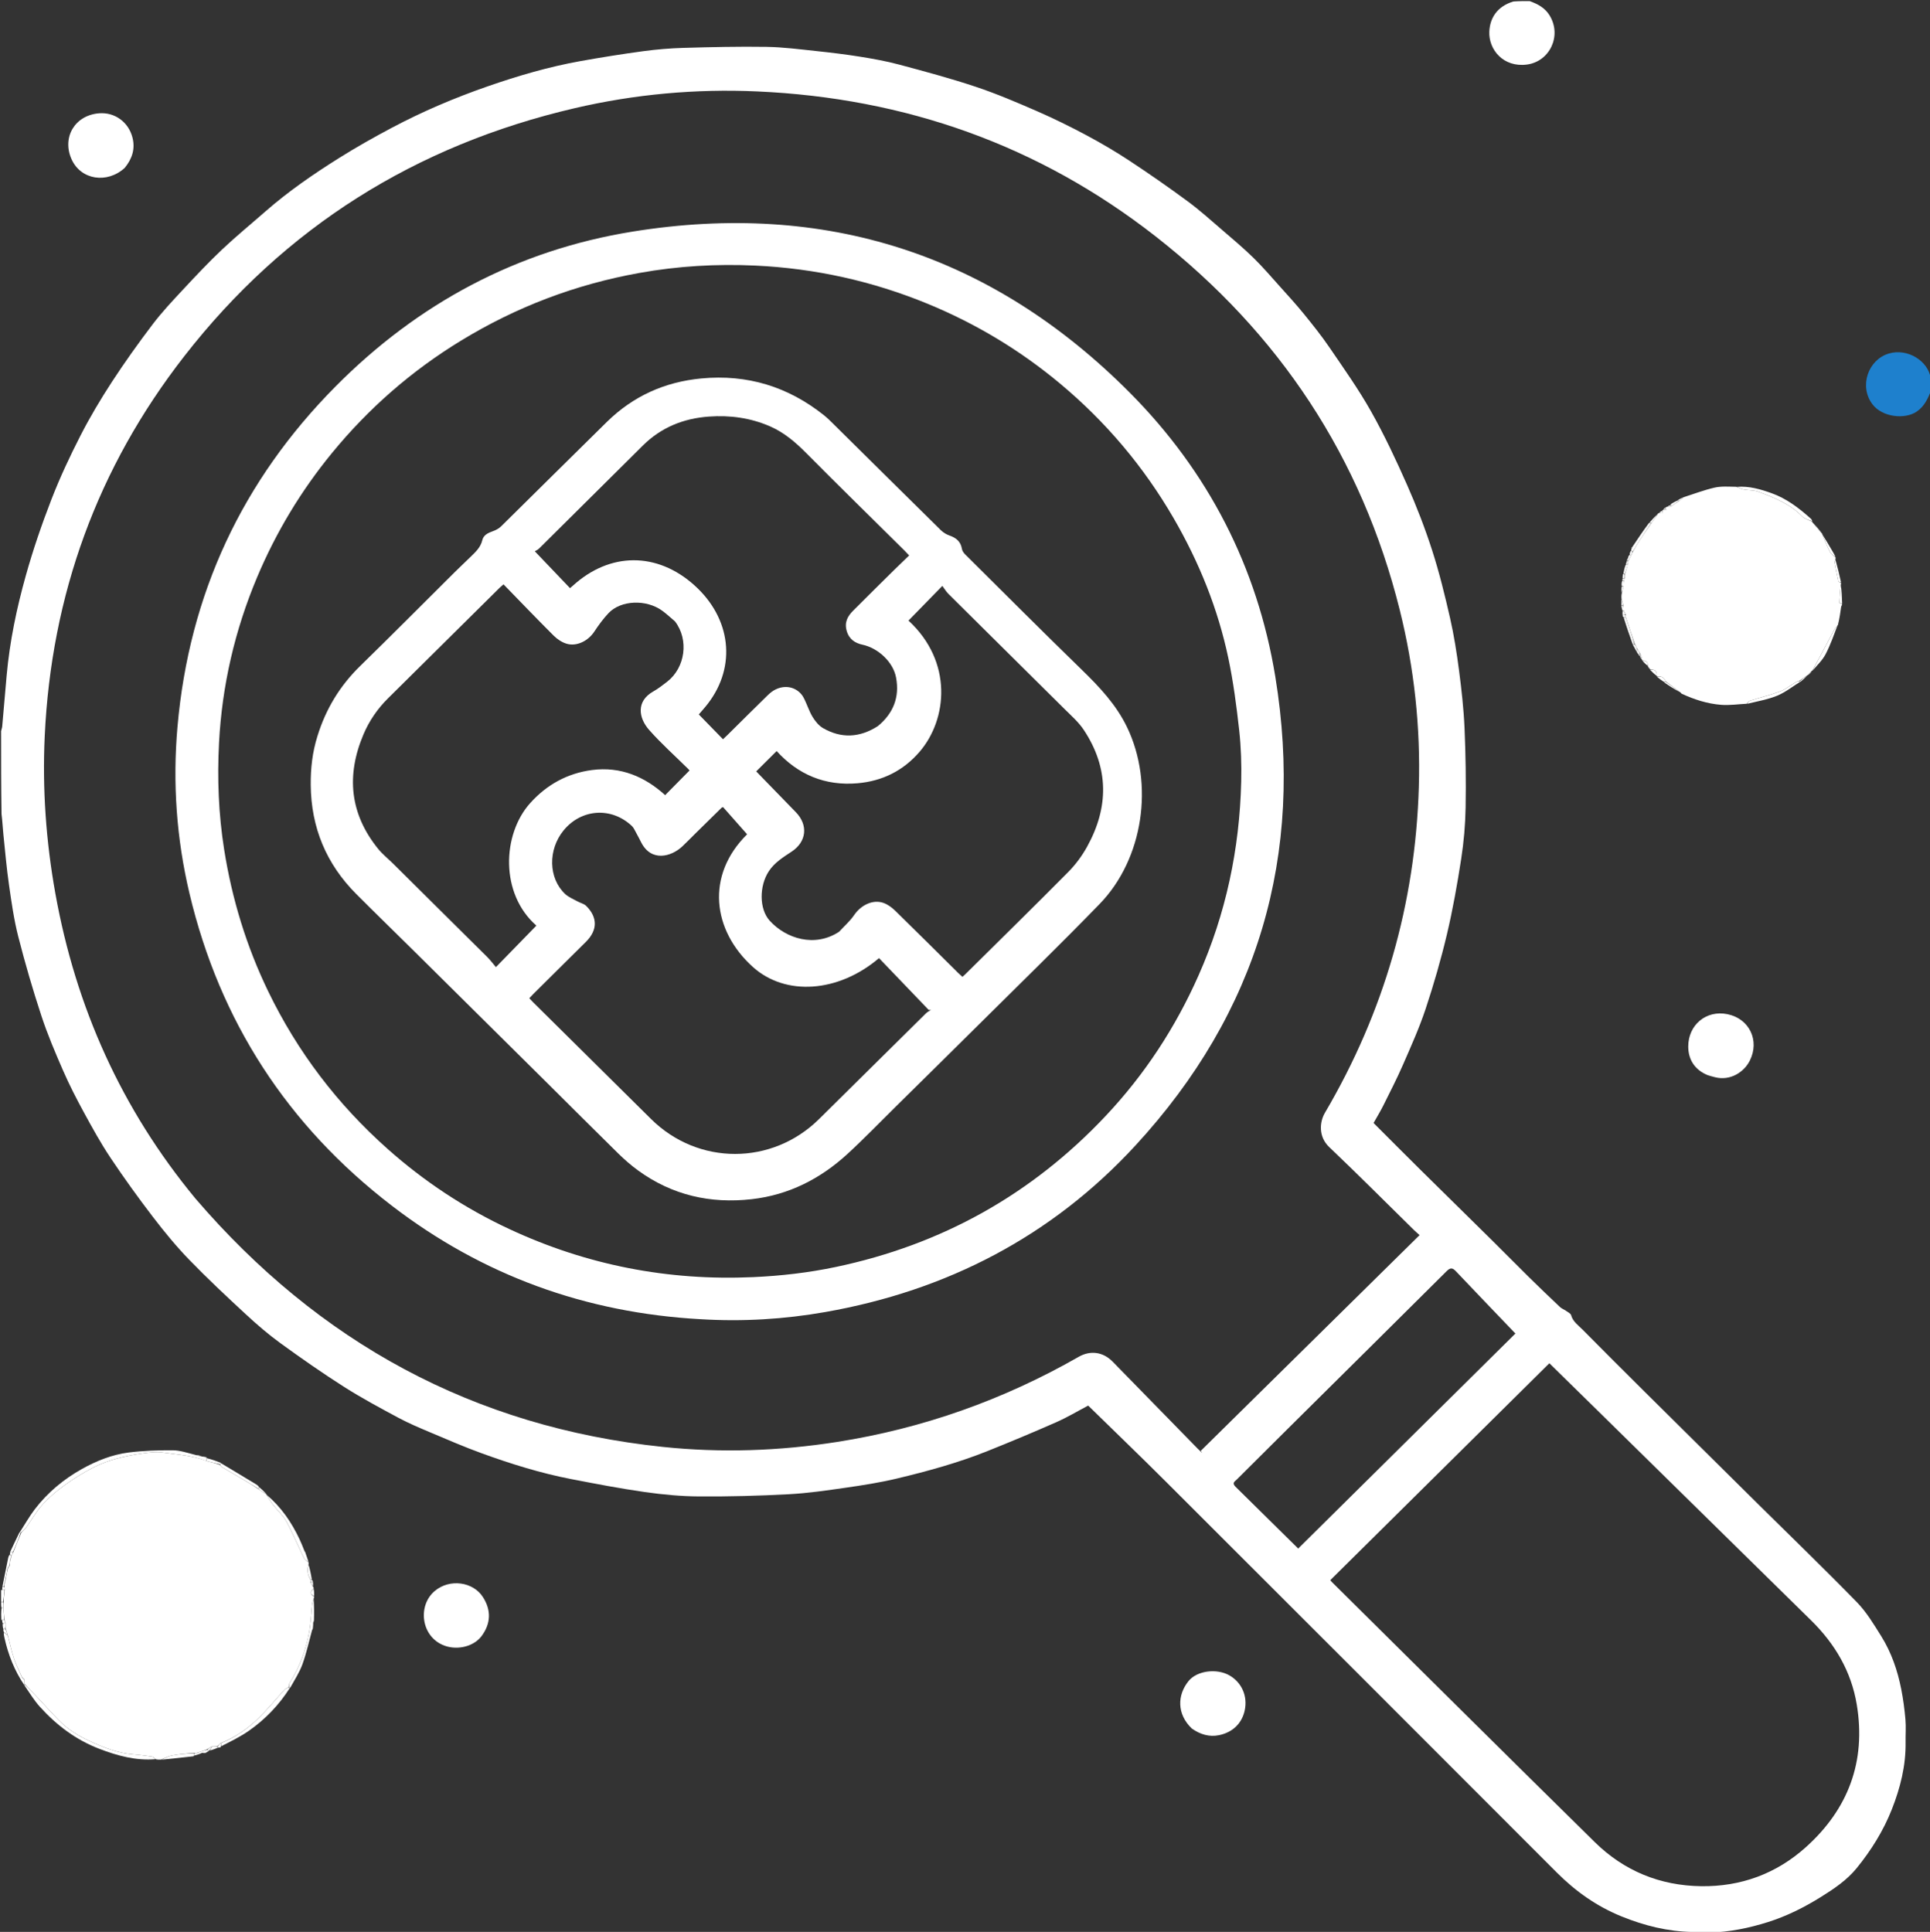 <svg version="1.1" id="Layer_1" xmlns="http://www.w3.org/2000/svg" xmlns:xlink="http://www.w3.org/1999/xlink" x="0px" y="0px"
	 width="100%" fill="white" viewBox="0 0 1738 1740" enable-background="new 0 0 1738 1740" xml:space="preserve">

<rect x="0" y="0" width="1738" height="1740" fill="#333333" stroke="none"/>

<path opacity="1" stroke="none" 
	d="
M1528.458,1741 
	C1526.66,1740.667 1525.325,1740.064 1523.979,1740.041 
	C1501.847,1739.665 1480.82,1734.385 1460.399,1726.123 
	C1438.129,1717.112 1419.028,1703.662 1402.072,1686.677 
	C1284.924,1569.334 1167.672,1452.095 1050.352,1334.925 
	C1027.191,1311.793 1003.588,1289.104 979.935,1265.962 
	C970.543,1270.903 961.181,1276.523 951.269,1280.897 
	C930.727,1289.961 910.001,1298.629 889.154,1306.968 
	C862.754,1317.529 835.354,1325.044 807.758,1331.644 
	C792.635,1335.261 777.187,1337.68 761.779,1339.904 
	C744.654,1342.376 727.456,1344.886 710.205,1345.808 
	C683.415,1347.241 656.549,1347.956 629.724,1347.785 
	C613.345,1347.681 596.869,1346.137 580.638,1343.826 
	C558.499,1340.675 536.503,1336.427 514.534,1332.193 
	C486.935,1326.874 460.148,1318.499 433.778,1308.924 
	C418.141,1303.246 402.848,1296.599 387.512,1290.122 
	C377.838,1286.036 368.106,1281.951 358.869,1276.992 
	C342.303,1268.098 325.68,1259.191 309.836,1249.103 
	C290.273,1236.646 271.227,1223.328 252.454,1209.698 
	C241.651,1201.855 231.454,1193.065 221.648,1183.986 
	C204.268,1167.893 186.931,1151.703 170.464,1134.693 
	C158.778,1122.623 148.028,1109.541 137.807,1096.187 
	C124.488,1078.786 111.642,1060.977 99.475,1042.755 
	C90.688,1029.595 83.027,1015.645 75.442,1001.731 
	C68.782,989.515 62.409,977.085 56.847,964.34 
	C49.752,948.084 42.773,931.688 37.241,914.859 
	C29.51,891.342 22.568,867.523 16.438,843.539 
	C12.543,828.299 10.341,812.583 8.101,796.978 
	C5.92,781.784 4.593,766.465 3.023,751.187 
	C2.416,745.283 2.171,739.341 1.381,733.208 
	C1,708.312 1,683.625 1,658.469 
	C1.333,656.822 1.862,655.662 1.969,654.464 
	C3.34,639.105 4.608,623.737 5.987,608.379 
	C8.733,577.812 14.994,547.838 23.246,518.4 
	C29.741,495.23 37.571,472.351 46.268,449.91 
	C53.878,430.273 62.864,411.088 72.465,392.33 
	C80.946,375.759 90.525,359.669 100.694,344.067 
	C112.259,326.326 124.597,309.043 137.406,292.174 
	C145.81,281.106 155.407,270.902 164.901,260.713 
	C176.331,248.446 187.839,236.203 200.015,224.692 
	C212.617,212.779 226.075,201.774 239.131,190.339 
	C259.737,172.29 282.244,156.813 305.374,142.297 
	C320.741,132.654 336.589,123.715 352.615,115.201 
	C380.394,100.443 409.264,88.171 439.014,77.821 
	C466.433,68.282 494.181,60.147 522.746,55.026 
	C541.502,51.664 560.336,48.651 579.218,46.103 
	C591.244,44.48 603.408,43.456 615.537,43.111 
	C640.451,42.403 665.393,41.799 690.306,42.197 
	C705.359,42.437 720.403,44.434 735.411,46.019 
	C748.564,47.407 761.714,48.995 774.767,51.098 
	C786.469,52.982 798.198,55.089 809.632,58.157 
	C832.744,64.358 855.905,70.556 878.589,78.126 
	C897.321,84.376 915.577,92.179 933.702,100.078 
	C948.802,106.659 963.631,113.957 978.164,121.715 
	C991.427,128.796 1004.455,136.434 1017.007,144.706 
	C1034.852,156.465 1052.414,168.693 1069.616,181.374 
	C1080.389,189.315 1090.371,198.349 1100.539,207.089 
	C1110.113,215.319 1119.801,223.463 1128.817,232.281 
	C1137.273,240.551 1144.983,249.592 1152.896,258.407 
	C1160.12,266.454 1167.427,274.447 1174.24,282.836 
	C1182.13,292.551 1189.984,302.356 1197.026,312.686 
	C1209.962,331.664 1223.339,350.465 1234.589,370.434 
	C1246.667,391.871 1257.162,414.28 1267.126,436.805 
	C1275.619,456.004 1283.23,475.696 1289.667,495.674 
	C1296.118,515.697 1301.152,536.227 1305.825,556.758 
	C1309.354,572.262 1311.822,588.056 1313.878,603.836 
	C1316.119,621.048 1318.075,638.361 1318.83,655.687 
	C1319.871,679.58 1320.222,703.537 1319.803,727.447 
	C1319.533,742.841 1318.182,758.33 1315.829,773.547 
	C1312.309,796.318 1308.292,819.079 1302.984,841.488 
	C1297.622,864.123 1291.142,886.561 1283.809,908.638 
	C1278.119,925.769 1270.656,942.34 1263.428,958.919 
	C1258.02,971.321 1251.828,983.388 1245.791,995.508 
	C1243.123,1000.864 1239.976,1005.981 1236.913,1011.445 
	C1250.678,1025.199 1264.404,1039.026 1278.254,1052.727 
	C1300.349,1074.584 1322.552,1096.332 1344.658,1118.178 
	C1355.444,1128.837 1366.05,1139.679 1376.857,1150.316 
	C1386.062,1159.377 1395.396,1168.307 1404.778,1177.184 
	C1406.266,1178.591 1408.37,1179.324 1410.073,1180.531 
	C1411.79,1181.749 1414.355,1182.892 1414.818,1184.55 
	C1416.461,1190.44 1421.234,1193.608 1425.09,1197.504 
	C1443.143,1215.743 1461.288,1233.892 1479.5,1251.972 
	C1513.974,1286.196 1548.504,1320.363 1583.032,1354.531 
	C1612.822,1384.011 1642.986,1413.125 1672.235,1443.132 
	C1680.852,1451.972 1687.413,1462.989 1694.029,1473.563 
	C1703.219,1488.253 1708.809,1504.544 1712.13,1521.508 
	C1713.882,1530.456 1715.094,1539.55 1715.885,1548.636 
	C1716.475,1555.42 1715.912,1562.298 1716.017,1569.132 
	C1716.343,1590.315 1711.247,1610.429 1703.531,1629.897 
	C1695.937,1649.055 1685.099,1666.395 1672.126,1682.399 
	C1663.189,1693.424 1651.524,1701.213 1639.723,1708.569 
	C1624.831,1717.853 1609.164,1725.729 1592.305,1731.074 
	C1575.065,1736.54 1557.556,1740.133 1539.207,1740.619 
	C1535.639,1741 1532.277,1741 1528.458,1741 
M175.99,1079.498 
	C287.094,1208.979 426.473,1285.309 596.866,1303.173 
	C649.345,1308.675 701.7,1306.887 753.783,1298.709 
	C831.038,1286.578 903.561,1260.833 971.444,1222.01 
	C981.961,1215.994 993.376,1217.609 1001.933,1226.357 
	C1027.454,1252.449 1052.949,1278.567 1078.464,1304.666 
	C1079.805,1306.037 1081.234,1307.321 1082.623,1308.645 
	C1082.19,1308.004 1081.758,1307.363 1081.326,1306.722 
	C1146.879,1242.079 1212.432,1177.436 1278.361,1112.422 
	C1276.393,1110.663 1274.845,1109.39 1273.422,1107.992 
	C1247.977,1082.999 1222.82,1057.705 1196.975,1033.135 
	C1187.244,1023.883 1188.143,1010.719 1193.154,1002.193 
	C1246.362,911.657 1274.563,813.86 1277.678,708.932 
	C1279.278,655.044 1273.57,601.808 1260.526,549.489 
	C1226.234,411.937 1152.043,300.075 1040.782,213.007 
	C935.479,130.601 815.037,88.255 681.73,82.326 
	C626.381,79.865 571.528,84.863 517.542,97.434 
	C374.282,130.792 256.366,204.646 165.932,320.824 
	C87.726,421.294 46.197,535.814 40.274,662.993 
	C38.059,710.55 41.427,757.865 49.859,804.79 
	C68.222,906.982 109.265,998.742 175.99,1079.498 
M1440.381,1272.12 
	C1425.419,1257.443 1410.457,1242.766 1395.232,1227.831 
	C1329.351,1293.069 1263.666,1358.114 1197.927,1423.213 
	C1198.592,1423.979 1198.99,1424.501 1199.452,1424.959 
	C1278.302,1503.048 1356.994,1581.299 1436.105,1659.123 
	C1462.493,1685.082 1494.891,1698.366 1531.983,1698.847 
	C1567.754,1699.311 1599.577,1687.606 1626.156,1663.753 
	C1664.416,1629.418 1680.53,1586.493 1672.072,1535.341 
	C1667.127,1505.439 1652.424,1480.519 1630.899,1459.387 
	C1567.523,1397.169 1504.218,1334.878 1440.381,1272.12 
M1112.427,1338.871 
	C1131.224,1357.41 1150.021,1375.948 1169.053,1394.718 
	C1235.07,1329.36 1300.518,1264.567 1364.656,1201.069 
	C1346.558,1182.164 1328.662,1163.578 1310.927,1144.841 
	C1307.726,1141.46 1305.744,1141.882 1302.575,1145.036 
	C1255.231,1192.163 1207.754,1239.157 1160.322,1286.196 
	C1144.707,1301.681 1129.113,1317.188 1113.566,1332.74 
	C1112.11,1334.197 1109.178,1335.516 1112.427,1338.871 
z"/>
<path fill="#1E80CD" opacity="1" stroke="none" 
	d="
M1739,351.542 
	C1736.072,359.175 1732.953,365.96 1726.07,370.68 
	C1715.528,377.911 1695.094,375.936 1686.167,364.1 
	C1673.874,347.801 1682.351,323.915 1700.921,318.415 
	C1717.909,313.384 1736.562,325.236 1738.649,340.838 
	C1739,344.361 1739,347.723 1739,351.542 
z"/>
<path opacity="1" stroke="none" 
	d="
M1377.534,1 
	C1384.969,3.708 1391.295,7.107 1395.421,13.857 
	C1406.763,32.412 1395.351,55.467 1375.044,58.134 
	C1353.732,60.934 1340.478,44.648 1341.154,28.509 
	C1341.643,16.824 1347.712,5.851 1362.854,1.344 
	C1367.689,1 1372.379,1 1377.534,1 
z"/>
<path opacity="1" stroke="none" 
	d="
M1.867,1459.05 
	C1.867,1459.05 1.431,1459.069 1.216,1459.035 
	C1,1455.638 1,1452.276 1.333,1448.457 
	C2.111,1448 2.556,1448 3.009,1448.415 
	C3.346,1452.22 3.673,1455.61 3.644,1459.003 
	C2.815,1459.021 2.341,1459.036 1.867,1459.05 
z"/>
<path opacity="1" stroke="none" 
	d="
M1,1432.457 
	C1,1432 1.431,1431.931 2.004,1431.955 
	C3.052,1431.986 3.526,1431.993 4,1432.441 
	C3.667,1436.255 3.333,1439.627 2.667,1443 
	C1.889,1443 1.444,1443 1,1443 
	C1,1439.638 1,1436.276 1,1432.457 
z"/>
<path opacity="1" stroke="none" 
	d="
M1,1443.417 
	C1.444,1443 1.889,1443 2.936,1443.229 
	C3.359,1444.973 3.18,1446.486 3,1448 
	C2.556,1448 2.111,1448 1.333,1448 
	C1,1446.611 1,1445.222 1,1443.417 
z"/>
<path opacity="1" stroke="none" 
	d="
M1658.053,546.153 
	C1657.299,551.643 1656.546,557.133 1655.097,562.87 
	C1653.55,564.437 1652.605,565.706 1651.865,567.085 
	C1647.077,576.016 1642.342,584.976 1637.572,593.917 
	C1635.757,597.32 1633.898,600.7 1632.059,604.09 
	C1632.059,604.09 1632.018,604.008 1631.67,604.02 
	C1630.233,605.387 1629.145,606.741 1628.057,608.095 
	C1628.057,608.095 1628.009,608.018 1627.675,608.025 
	C1625.228,609.687 1623.114,611.344 1620.627,613.005 
	C1619.223,613.456 1618.129,613.798 1617.171,614.368 
	C1612.513,617.145 1608.181,620.753 1603.192,622.628 
	C1594.298,625.972 1584.996,628.218 1575.921,631.101 
	C1574.774,631.465 1573.965,632.897 1573,633.833 
	C1565.268,634.22 1557.471,635.418 1549.818,634.809 
	C1537.474,633.828 1525.688,630.045 1514.423,624.818 
	C1514.137,624.685 1513.919,624.405 1513.329,623.671 
	C1508.659,620.1 1504.329,617.05 1499.962,613.643 
	C1498.388,609.692 1495.432,608.818 1491.879,609.089 
	C1491.879,609.089 1491.984,609.028 1491.974,608.674 
	C1492.17,603.99 1489.759,602.69 1485.892,603.076 
	C1485.892,603.076 1485.985,603.017 1485.972,602.694 
	C1485.274,601.599 1484.589,600.827 1483.903,600.055 
	C1483.903,600.055 1483.98,600.009 1483.973,599.663 
	C1483.857,596.221 1482.414,594.607 1479.166,594.999 
	C1478.83,594.55 1478.493,594.101 1478.074,593.106 
	C1477.995,592.373 1477.997,592.187 1478.298,591.962 
	C1478.064,590.949 1477.532,589.974 1476.963,588.642 
	C1475.951,586.855 1474.975,585.428 1473.972,583.674 
	C1473.296,582.232 1472.648,581.116 1471.994,579.617 
	C1469.326,571.49 1466.663,563.745 1464,555.667 
	C1464,554.889 1464,554.444 1463.971,553.668 
	C1463.295,552.224 1462.647,551.112 1462,549.6 
	C1462,548.133 1462,547.067 1461.997,545.646 
	C1461.385,543.195 1460.776,541.098 1460.167,539.001 
	C1460.12,537.609 1460.073,536.217 1460.459,534.32 
	C1461.26,531.877 1461.63,529.939 1462,527.583 
	C1462,525.778 1462,524.389 1462.246,522.833 
	C1462.661,522.111 1462.831,521.555 1463,520.6 
	C1463,519.133 1463,518.067 1463.324,516.826 
	C1464.432,513.768 1465.216,510.884 1466,507.625 
	C1466,506.5 1466,505.75 1466.344,504.946 
	C1467.459,503.261 1468.23,501.63 1469.125,499.705 
	C1469.5,498.607 1469.75,497.803 1470.368,496.926 
	C1471.942,494.561 1472.984,492.165 1474.385,490 
	C1478.514,483.617 1482.785,477.327 1487.303,470.853 
	C1489.384,468.085 1491.161,465.464 1492.939,462.843 
	C1492.955,462.504 1493.103,462.24 1493.924,462.109 
	C1495.487,462.237 1496.512,462.308 1497.538,462.379 
	C1497.322,461.57 1497.106,460.761 1496.89,459.952 
	C1497.062,459.673 1497.234,459.394 1497.924,459.053 
	C1498.628,458.995 1498.814,458.998 1499.158,459.223 
	C1499.724,459.431 1500.132,459.416 1500.54,459.4 
	C1500.35,458.888 1500.16,458.375 1499.982,457.661 
	C1499.994,457.46 1500.002,457.057 1500.002,457.057 
	C1500.471,456.739 1500.941,456.422 1501.891,456.213 
	C1503.185,456.269 1503.998,456.216 1504.765,456.181 
	C1504.718,456.2 1504.442,456.233 1504.831,456.159 
	C1507.479,454.39 1509.74,452.695 1512.37,450.995 
	C1513.812,449.953 1514.884,448.915 1515.956,447.878 
	C1525.261,444.918 1534.433,441.384 1543.917,439.204 
	C1550.068,437.79 1556.673,438.35 1563.62,438.453 
	C1566.282,439.587 1568.353,440.558 1570.528,440.944 
	C1574.743,441.693 1579.299,441.35 1583.214,442.805 
	C1597.638,448.164 1611.926,453.847 1623.077,465.245 
	C1625.33,467.548 1629.052,468.414 1632.096,469.943 
	C1632.096,469.943 1632.019,469.991 1632.026,470.333 
	C1635.054,474.097 1638.075,477.521 1641.096,480.944 
	C1641.096,480.944 1641.019,480.991 1641.021,481.35 
	C1643.336,486.924 1645.438,492.249 1648.07,497.298 
	C1649.058,499.195 1651.278,500.451 1652.936,501.999 
	C1652.961,502.415 1652.985,502.831 1652.878,503.923 
	C1652.525,505.21 1652.022,505.871 1652.122,506.422 
	C1653.162,512.15 1654.234,517.874 1655.498,523.555 
	C1655.637,524.179 1657.025,524.525 1657.834,525 
	C1657.897,525.434 1657.961,525.867 1657.691,526.713 
	C1656.992,532.396 1656.581,537.664 1656.375,542.941 
	C1656.362,543.262 1657.983,543.646 1658.844,544 
	C1658.886,544.169 1658.928,544.337 1658.723,544.895 
	C1658.234,545.525 1658.093,545.814 1658.053,546.153 
z"/>
<path opacity="1" stroke="none" 
	d="
M1537.827,968.366 
	C1525.905,963.535 1520.276,953.954 1520.294,942.517 
	C1520.326,923.15 1536.376,909.501 1555.613,913.439 
	C1575.417,917.494 1584.793,937.242 1575.723,955.299 
	C1570.382,965.932 1557.947,973.578 1544.63,970.282 
	C1542.459,969.745 1540.297,969.175 1537.827,968.366 
z"/>
<path opacity="1" stroke="none" 
	d="
M112.284,151.245 
	C96.413,165.69 72.68,162.124 64.347,143.246 
	C55.699,123.653 67.387,103.702 89.363,102.026 
	C103.311,100.961 115.614,109.886 119.235,123.677 
	C121.936,133.961 119.082,142.937 112.284,151.245 
z"/>
<path opacity="1" stroke="none" 
	d="
M1632.081,469.58 
	C1629.052,468.414 1625.33,467.548 1623.077,465.245 
	C1611.926,453.847 1597.638,448.164 1583.214,442.805 
	C1579.299,441.35 1574.743,441.693 1570.528,440.944 
	C1568.353,440.558 1566.282,439.587 1564.083,438.523 
	C1574.944,437.584 1585.292,440.614 1595.343,444.2 
	C1608.9,449.038 1620.202,457.723 1630.824,467.267 
	C1631.376,467.763 1631.658,468.56 1632.081,469.58 
z"/>
<path opacity="1" stroke="none" 
	d="
M1573.423,633.903 
	C1573.965,632.897 1574.774,631.465 1575.921,631.101 
	C1584.996,628.218 1594.298,625.972 1603.192,622.628 
	C1608.181,620.753 1612.513,617.145 1617.171,614.368 
	C1618.129,613.798 1619.223,613.456 1620.635,613.284 
	C1621.025,613.744 1621.034,613.929 1621.042,614.115 
	C1614.203,618.352 1607.76,623.552 1600.419,626.572 
	C1591.976,630.046 1582.739,631.591 1573.423,633.903 
z"/>
<path opacity="1" stroke="none" 
	d="
M1632.367,603.953 
	C1633.898,600.7 1635.757,597.32 1637.572,593.917 
	C1642.342,584.976 1647.077,576.016 1651.865,567.085 
	C1652.605,565.706 1653.55,564.437 1654.763,563.081 
	C1651.487,571.793 1648.386,580.823 1644.014,589.188 
	C1641.202,594.57 1636.52,598.974 1632.367,603.953 
z"/>
<path opacity="1" stroke="none" 
	d="
M1487,471 
	C1482.785,477.327 1478.514,483.617 1474.385,490 
	C1472.984,492.165 1471.942,494.561 1470.242,496.694 
	C1469.461,496.344 1469.172,496.152 1468.883,495.959 
	C1468.924,495.516 1468.965,495.073 1469.24,494.175 
	C1469.734,493.484 1469.851,493.191 1469.828,492.842 
	C1474.631,485.638 1479.435,478.433 1484.906,471.103 
	C1486.049,470.985 1486.525,470.993 1487,471 
z"/>
<path opacity="1" stroke="none" 
	d="
M1464,556 
	C1466.663,563.745 1469.326,571.49 1471.568,579.677 
	C1470.882,580.228 1470.617,580.337 1470.351,580.446 
	C1467.559,572.587 1464.767,564.728 1462.268,556.441 
	C1463.041,556.009 1463.521,556.004 1464,556 
z"/>
<path opacity="1" stroke="none" 
	d="
M1652.938,501.634 
	C1651.278,500.451 1649.058,499.195 1648.07,497.298 
	C1645.438,492.249 1643.336,486.924 1641.041,481.309 
	C1644.127,486.145 1647.199,491.377 1650.263,496.615 
	C1651.167,498.159 1652.049,499.717 1652.938,501.634 
z"/>
<path opacity="1" stroke="none" 
	d="
M1657.904,524.568 
	C1657.025,524.525 1655.637,524.179 1655.498,523.555 
	C1654.234,517.874 1653.162,512.15 1652.122,506.422 
	C1652.022,505.871 1652.525,505.21 1652.906,504.235 
	C1654.7,510.625 1656.337,517.381 1657.904,524.568 
z"/>
<path opacity="1" stroke="none" 
	d="
M1658.91,543.537 
	C1657.983,543.646 1656.362,543.262 1656.375,542.941 
	C1656.581,537.664 1656.992,532.396 1657.767,527.034 
	C1658.443,532.32 1658.709,537.697 1658.91,543.537 
z"/>
<path opacity="1" stroke="none" 
	d="
M1500,614 
	C1504.329,617.05 1508.659,620.1 1512.994,623.513 
	C1508.046,620.819 1503.093,617.761 1498.345,614.365 
	C1499.034,614.017 1499.517,614.009 1500,614 
z"/>
<path opacity="1" stroke="none" 
	d="
M1641.059,480.587 
	C1638.075,477.521 1635.054,474.097 1632.046,470.292 
	C1635.047,473.35 1638.034,476.79 1641.059,480.587 
z"/>
<path opacity="1" stroke="none" 
	d="
M1466,508 
	C1465.216,510.884 1464.432,513.768 1463.039,516.819 
	C1462.24,516.975 1462.051,516.966 1461.861,516.956 
	C1462.307,514.425 1462.754,511.893 1463.814,509.085 
	C1464.952,508.539 1465.476,508.269 1466,508 
z"/>
<path opacity="1" stroke="none" 
	d="
M1487.303,470.853 
	C1486.525,470.993 1486.049,470.985 1485.218,470.962 
	C1487.354,468.347 1489.846,465.748 1492.639,462.995 
	C1491.161,465.464 1489.384,468.085 1487.303,470.853 
z"/>
<path opacity="1" stroke="none" 
	d="
M1512,451 
	C1509.74,452.695 1507.479,454.39 1504.835,456.122 
	C1504.451,456.159 1504.511,456.201 1504.65,455.616 
	C1504.843,454.633 1504.897,454.236 1504.951,453.839 
	C1506.388,452.968 1507.825,452.098 1509.918,451.102 
	C1511.049,450.985 1511.524,450.992 1512,451 
z"/>
<path opacity="1" stroke="none" 
	d="
M1499.962,613.643 
	C1499.517,614.009 1499.034,614.017 1498.189,614.044 
	C1495.94,612.608 1494.052,611.155 1492.022,609.395 
	C1495.432,608.818 1498.388,609.692 1499.962,613.643 
z"/>
<path opacity="1" stroke="none" 
	d="
M1621.388,614.064 
	C1621.034,613.929 1621.025,613.744 1621.008,613.279 
	C1623.114,611.344 1625.228,609.687 1627.716,608.045 
	C1625.971,610.044 1623.853,612.028 1621.388,614.064 
z"/>
<path opacity="1" stroke="none" 
	d="
M1486.023,603.38 
	C1489.759,602.69 1492.17,603.99 1491.936,608.722 
	C1489.991,607.311 1488.073,605.497 1486.023,603.38 
z"/>
<path opacity="1" stroke="none" 
	d="
M1469,500 
	C1468.23,501.63 1467.459,503.261 1466.136,504.946 
	C1465.583,505 1465.166,505.001 1465.166,505.001 
	C1465.128,504.831 1465.089,504.66 1465.3,504.101 
	C1465.78,503.478 1465.917,503.199 1465.959,502.873 
	C1466.174,501.887 1466.389,500.902 1467.334,499.878 
	C1468.376,499.894 1468.688,499.947 1469,500 
z"/>
<path opacity="1" stroke="none" 
	d="
M1479.188,595.324 
	C1482.414,594.607 1483.857,596.221 1483.954,599.704 
	C1482.364,598.61 1480.786,597.129 1479.188,595.324 
z"/>
<path opacity="1" stroke="none" 
	d="
M1462,528 
	C1461.63,529.939 1461.26,531.877 1460.528,533.907 
	C1460.12,532.282 1460.073,530.565 1460.402,528.424 
	C1461.185,528 1461.593,528 1462,528 
z"/>
<path opacity="1" stroke="none" 
	d="
M1628.406,608.048 
	C1629.145,606.741 1630.233,605.387 1631.708,604.045 
	C1630.982,605.371 1629.868,606.686 1628.406,608.048 
z"/>
<path opacity="1" stroke="none" 
	d="
M1460.097,539.427 
	C1460.776,541.098 1461.385,543.195 1461.752,545.556 
	C1461.063,545.553 1460.615,545.288 1460.166,545.022 
	C1460.12,543.299 1460.073,541.576 1460.097,539.427 
z"/>
<path opacity="1" stroke="none" 
	d="
M1470.491,580.758 
	C1470.617,580.337 1470.882,580.228 1471.574,580.059 
	C1472.648,581.116 1473.296,582.232 1473.971,584.067 
	C1473.983,585.573 1473.968,586.359 1473.952,587.146 
	C1472.845,585.12 1471.738,583.094 1470.491,580.758 
z"/>
<path opacity="1" stroke="none" 
	d="
M1512.37,450.995 
	C1511.524,450.992 1511.049,450.985 1510.217,450.962 
	C1511.656,449.962 1513.452,448.978 1515.602,447.936 
	C1514.884,448.915 1513.812,449.953 1512.37,450.995 
z"/>
<path opacity="1" stroke="none" 
	d="
M1474.059,587.406 
	C1473.968,586.359 1473.983,585.573 1473.999,584.393 
	C1474.975,585.428 1475.951,586.855 1476.655,588.642 
	C1475.975,589 1475.566,589 1475.156,588.999 
	C1474.826,588.555 1474.496,588.111 1474.059,587.406 
z"/>
<path opacity="1" stroke="none" 
	d="
M1462,527.583 
	C1461.593,528 1461.185,528 1460.472,528 
	C1460.181,526.45 1460.195,524.9 1460.822,523.165 
	C1461.623,522.987 1461.811,522.993 1462,523 
	C1462,524.389 1462,525.778 1462,527.583 
z"/>
<path opacity="1" stroke="none" 
	d="
M1462,550 
	C1462.647,551.112 1463.295,552.224 1463.616,553.668 
	C1462.581,554 1461.873,554 1461.164,554 
	C1461.101,552.946 1461.037,551.891 1461.196,550.428 
	C1461.612,550.013 1461.806,550.007 1462,550 
z"/>
<path opacity="1" stroke="none" 
	d="
M1496.592,460.077 
	C1497.106,460.761 1497.322,461.57 1497.538,462.379 
	C1496.512,462.308 1495.487,462.237 1494.135,462.008 
	C1494.637,461.3 1495.465,460.751 1496.592,460.077 
z"/>
<path opacity="1" stroke="none" 
	d="
M1462,549.6 
	C1461.806,550.007 1461.612,550.013 1461.127,550.037 
	C1460.567,548.634 1460.297,547.213 1460.097,545.407 
	C1460.615,545.288 1461.063,545.553 1461.755,545.909 
	C1462,547.067 1462,548.133 1462,549.6 
z"/>
<path opacity="1" stroke="none" 
	d="
M1461.542,517.14 
	C1462.051,516.966 1462.24,516.975 1462.715,516.992 
	C1463,518.067 1463,519.133 1462.694,520.6 
	C1461.981,521 1461.574,521 1461.166,520.999 
	C1461.185,519.775 1461.203,518.55 1461.542,517.14 
z"/>
<path opacity="1" stroke="none" 
	d="
M1477,589 
	C1477.532,589.974 1478.064,590.949 1478.084,591.962 
	C1477.572,592 1477.143,592 1477.143,592 
	C1477.143,592 1477.015,591.563 1477.002,590.985 
	C1476.993,589.938 1476.997,589.469 1477,589 
z"/>
<path opacity="1" stroke="none" 
	d="
M1469.125,499.705 
	C1468.688,499.947 1468.376,499.894 1467.606,499.713 
	C1467.52,498.492 1467.891,497.4 1468.573,496.133 
	C1469.172,496.152 1469.461,496.344 1469.875,496.768 
	C1469.75,497.803 1469.5,498.607 1469.125,499.705 
z"/>
<path opacity="1" stroke="none" 
	d="
M1465.009,505.324 
	C1465.166,505.001 1465.583,505 1465.792,505 
	C1466,505.75 1466,506.5 1466,507.625 
	C1465.476,508.269 1464.952,508.539 1464.142,508.883 
	C1464.188,507.854 1464.52,506.75 1465.009,505.324 
z"/>
<path opacity="1" stroke="none" 
	d="
M1461.092,554.306 
	C1461.873,554 1462.581,554 1463.645,554 
	C1464,554.444 1464,554.889 1464,555.667 
	C1463.521,556.004 1463.041,556.009 1462.202,556.033 
	C1461.568,555.573 1461.293,555.093 1461.092,554.306 
z"/>
<path opacity="1" stroke="none" 
	d="
M1483.94,600.384 
	C1484.589,600.827 1485.274,601.599 1485.942,602.74 
	C1485.275,602.31 1484.625,601.511 1483.94,600.384 
z"/>
<path opacity="1" stroke="none" 
	d="
M1461.095,521.321 
	C1461.574,521 1461.981,521 1462.694,521 
	C1462.831,521.555 1462.661,522.111 1462.246,522.833 
	C1461.811,522.993 1461.623,522.987 1461.151,522.964 
	C1460.92,522.513 1460.972,522.078 1461.095,521.321 
z"/>
<path opacity="1" stroke="none" 
	d="
M1476.692,589 
	C1476.997,589.469 1476.993,589.938 1476.974,590.759 
	C1476.352,590.607 1475.746,590.102 1475.148,589.298 
	C1475.566,589 1475.975,589 1476.692,589 
z"/>
<path opacity="1" stroke="none" 
	d="
M1504.811,456.163 
	C1503.998,456.216 1503.185,456.269 1502.16,456.101 
	C1502.409,455.584 1502.871,455.287 1503.838,455.265 
	C1504.479,455.747 1504.614,455.957 1504.767,456.135 
	C1504.784,456.103 1504.811,456.163 1504.811,456.163 
z"/>
<path opacity="1" stroke="none" 
	d="
M1477.112,592.268 
	C1477.143,592 1477.572,592 1477.786,592 
	C1477.997,592.187 1477.995,592.373 1477.973,592.839 
	C1477.663,592.925 1477.372,592.731 1477.112,592.268 
z"/>
<path opacity="1" stroke="none" 
	d="
M1504.714,453.947 
	C1504.897,454.236 1504.843,454.633 1504.704,455.574 
	C1504.62,456.116 1504.75,456.166 1504.75,456.166 
	C1504.614,455.957 1504.479,455.747 1504.138,455.225 
	C1504.115,454.627 1504.296,454.341 1504.714,453.947 
z"/>
<path opacity="1" stroke="none" 
	d="
M1658.311,546.062 
	C1658.093,545.814 1658.234,545.525 1658.683,545.151 
	C1658.782,545.335 1658.676,545.653 1658.311,546.062 
z"/>
<path opacity="1" stroke="none" 
	d="
M1465.712,502.967 
	C1465.917,503.199 1465.78,503.478 1465.352,503.844 
	C1465.259,503.671 1465.362,503.365 1465.712,502.967 
z"/>
<path opacity="1" stroke="none" 
	d="
M1469.564,492.917 
	C1469.851,493.191 1469.734,493.484 1469.264,493.841 
	C1469.134,493.639 1469.217,493.316 1469.564,492.917 
z"/>
<path opacity="1" stroke="none" 
	d="
M1499.723,457.003 
	C1500.002,457.057 1499.994,457.46 1499.763,457.723 
	C1499.531,457.986 1499.085,458.081 1499.022,458.022 
	C1498.96,457.963 1498.834,457.846 1498.834,457.846 
	C1499.038,457.547 1499.241,457.248 1499.723,457.003 
z"/>
<path opacity="1" stroke="none" 
	d="
M1499,459 
	C1498.814,458.998 1498.628,458.995 1498.162,458.974 
	C1498.049,458.665 1498.216,458.376 1498.609,457.967 
	C1498.834,457.846 1498.96,457.963 1498.994,458.251 
	C1499.027,458.539 1499,459 1499,459 
z"/>
<path opacity="1" stroke="none" 
	d="
M3.009,1448.415 
	C3.18,1446.486 3.359,1444.973 3.27,1443.229 
	C3.333,1439.627 3.667,1436.255 4.25,1432.258 
	C4.334,1430.756 4.167,1429.878 4,1428.625 
	C4,1427.5 4,1426.75 4.325,1425.956 
	C4.766,1424.941 4.883,1423.971 5.045,1422.612 
	C5.727,1418.816 6.363,1415.408 7.321,1411.959 
	C8.094,1411.278 8.547,1410.639 9,1409.583 
	C9,1407.778 9,1406.389 9.293,1404.97 
	C9.724,1404.293 9.862,1403.646 10,1402.667 
	C10,1401.889 10,1401.444 10.345,1400.947 
	C11.126,1399.929 11.563,1398.965 12.145,1397.673 
	C14.526,1391.564 16.763,1385.782 19.35,1379.964 
	C21.015,1378.528 22.511,1377.258 23.613,1375.708 
	C28.46,1368.888 32.575,1361.43 38.138,1355.271 
	C44.011,1348.767 50.829,1342.922 57.957,1337.794 
	C66.354,1331.752 75.206,1326.15 84.44,1321.511 
	C97.785,1314.806 112.327,1311.395 127.061,1309.247 
	C133.583,1308.296 140.419,1307.312 146.83,1308.256 
	C159.98,1310.192 173.478,1310.772 186.415,1316 
	C190.554,1317 194.277,1318 198.053,1319.347 
	C198.667,1320.253 199.143,1320.96 199.804,1321.349 
	C206.001,1324.999 212.249,1328.561 218.443,1332.215 
	C223.324,1335.095 228.15,1338.068 233.037,1341.354 
	C235.413,1343.119 237.751,1344.53 240.09,1345.941 
	C240.09,1345.941 240.01,1345.99 240.021,1346.324 
	C242.033,1349.615 243.883,1352.689 246.07,1355.502 
	C250.01,1360.57 255.014,1365.013 258.024,1370.558 
	C263.844,1381.278 268.514,1392.619 273.867,1403.602 
	C274.568,1405.039 276.488,1405.882 277.843,1407.001 
	C277.898,1407.411 277.953,1407.821 277.877,1408.919 
	C276.231,1414.453 277.097,1418.898 280,1423.333 
	C280,1424.111 280,1424.556 279.743,1425.201 
	C280.268,1426.601 281.051,1427.801 281.833,1429 
	C282.188,1429.469 282.542,1429.937 282.498,1430.718 
	C278.94,1433.628 279.162,1435.736 282.834,1438 
	C282.879,1438.446 282.924,1438.893 282.52,1439.776 
	C281.714,1441.904 281.208,1443.577 281.025,1445.285 
	C280.151,1453.474 279.884,1461.765 278.438,1469.848 
	C275.513,1486.203 269.792,1501.6 260.905,1515.751 
	C260.182,1516.903 260.282,1518.572 259.631,1520.005 
	C258.193,1520.642 256.894,1521.063 256.093,1521.94 
	C248.455,1530.308 241.283,1539.141 233.225,1547.078 
	C223.336,1556.819 211.999,1564.735 198.66,1570.034 
	C197.546,1571.045 196.773,1572.023 195.583,1573 
	C193.778,1573 192.389,1573 190.642,1573.037 
	C188.855,1574.049 187.428,1575.025 185.585,1576 
	C182.446,1577 179.723,1578 176.667,1579 
	C175.889,1579 175.444,1579 174.78,1578.743 
	C167.894,1579.348 161.178,1579.946 154.582,1581.181 
	C151.277,1581.8 148.188,1583.579 145.002,1584.833 
	C143.61,1584.88 142.217,1584.926 140.35,1584.527 
	C138.858,1583.392 137.907,1582.247 136.814,1582.09 
	C131.032,1581.258 125.226,1580.52 119.405,1580.037 
	C105.52,1578.887 92.815,1573.69 80.437,1567.999 
	C70.316,1563.346 60.723,1557.387 52.838,1549.269 
	C45.731,1541.952 38.936,1534.335 31.926,1526.923 
	C28.713,1523.525 25.316,1520.302 22.001,1516.6 
	C22,1515.133 22,1514.067 21.959,1512.679 
	C21.278,1511.906 20.639,1511.453 19.856,1510.674 
	C17.335,1504.936 14.548,1499.661 12.686,1494.077 
	C10.389,1487.185 8.861,1480.037 6.961,1472.635 
	C6.281,1470.514 5.641,1468.757 5,1466.583 
	C5,1464.778 5,1463.389 4.998,1461.662 
	C4.664,1460.549 4.332,1459.775 4,1459 
	C3.673,1455.61 3.346,1452.22 3.009,1448.415 
z"/>
<path opacity="1" stroke="none" 
	d="
M434.787,1438.275 
	C442.734,1450.547 441.857,1462.549 433.666,1473.58 
	C426.951,1482.623 412.522,1486.603 400.393,1482.228 
	C379.171,1474.572 375.67,1446.201 391.567,1432.899 
	C405.184,1421.505 426.086,1424.806 434.787,1438.275 
z"/>
<path opacity="1" stroke="none" 
	d="
M1073.317,1556.866 
	C1059.659,1543.868 1060.052,1526.665 1070.372,1514.004 
	C1078.002,1504.643 1095.819,1502.429 1107.229,1509.027 
	C1118.101,1515.314 1123.788,1527.585 1120.841,1540.749 
	C1118.308,1552.063 1110.289,1560.22 1097.737,1562.819 
	C1089.12,1564.602 1080.884,1562.216 1073.317,1556.866 
z"/>
<path opacity="1" stroke="none" 
	d="
M186,1316 
	C173.478,1310.772 159.98,1310.192 146.83,1308.256 
	C140.419,1307.312 133.583,1308.296 127.061,1309.247 
	C112.327,1311.395 97.785,1314.806 84.44,1321.511 
	C75.206,1326.15 66.354,1331.752 57.957,1337.794 
	C50.829,1342.922 44.011,1348.767 38.138,1355.271 
	C32.575,1361.43 28.46,1368.888 23.613,1375.708 
	C22.511,1377.258 21.015,1378.528 19.067,1379.956 
	C18.245,1379.975 18.057,1379.967 17.868,1379.959 
	C22.333,1373.052 26.371,1365.818 31.35,1359.303 
	C42.807,1344.312 57.192,1332.359 73.533,1323.193 
	C86.676,1315.821 100.869,1310.1 115.928,1308.209 
	C128.959,1306.572 142.211,1306.155 155.36,1306.216 
	C162.009,1306.246 168.647,1308.527 175.719,1310.315 
	C178.114,1311.189 180.08,1311.539 182.046,1311.888 
	C182.793,1311.928 183.54,1311.968 184.769,1312.237 
	C185.468,1312.718 185.743,1312.853 186.074,1312.871 
	C186.074,1312.871 186.127,1312.88 186.093,1313.281 
	C186.04,1314.454 186.02,1315.227 186,1316 
z"/>
<path opacity="1" stroke="none" 
	d="
M22.002,1517 
	C25.316,1520.302 28.713,1523.525 31.926,1526.923 
	C38.936,1534.335 45.731,1541.952 52.838,1549.269 
	C60.723,1557.387 70.316,1563.346 80.437,1567.999 
	C92.815,1573.69 105.52,1578.887 119.405,1580.037 
	C125.226,1580.52 131.032,1581.258 136.814,1582.09 
	C137.907,1582.247 138.858,1583.392 139.937,1584.458 
	C122.322,1585.906 105.725,1581.334 89.455,1575.109 
	C68.369,1567.042 50.847,1553.811 35.867,1537.202 
	C30.772,1531.554 26.755,1524.933 22.113,1518.161 
	C21.988,1517.377 21.995,1517.188 22.002,1517 
z"/>
<path opacity="1" stroke="none" 
	d="
M199,1570 
	C211.999,1564.735 223.336,1556.819 233.225,1547.078 
	C241.283,1539.141 248.455,1530.308 256.093,1521.94 
	C256.894,1521.063 258.193,1520.642 259.921,1520.015 
	C260.773,1520.031 260.966,1520.042 261.16,1520.052 
	C251.412,1535.466 239.004,1548.449 224.122,1558.853 
	C216.467,1564.203 207.955,1568.328 199.437,1572.67 
	C199.028,1571.555 199.014,1570.777 199,1570 
z"/>
<path opacity="1" stroke="none" 
	d="
M261.467,1519.891 
	C260.966,1520.042 260.773,1520.031 260.29,1520.01 
	C260.282,1518.572 260.182,1516.903 260.905,1515.751 
	C269.792,1501.6 275.513,1486.203 278.438,1469.848 
	C279.884,1461.765 280.151,1453.474 281.025,1445.285 
	C281.208,1443.577 281.714,1441.904 282.452,1440.108 
	C282.882,1446.363 282.931,1452.725 282.723,1459.687 
	C282.228,1460.525 282.089,1460.81 282.049,1461.144 
	C282.025,1462.826 282,1464.508 281.716,1466.739 
	C281.223,1467.522 281.086,1467.803 281.044,1468.131 
	C278.211,1478.417 275.949,1488.909 272.352,1498.921 
	C269.742,1506.187 265.365,1512.817 261.467,1519.891 
z"/>
<path opacity="1" stroke="none" 
	d="
M277.794,1406.635 
	C276.488,1405.882 274.568,1405.039 273.867,1403.602 
	C268.514,1392.619 263.844,1381.278 258.024,1370.558 
	C255.014,1365.013 250.01,1360.57 246.07,1355.502 
	C243.883,1352.689 242.033,1349.615 240.045,1346.284 
	C253.01,1357.188 262.542,1370.978 269.783,1386.439 
	C271.273,1389.622 272.607,1392.878 274.095,1396.713 
	C274.324,1397.624 274.548,1397.843 274.851,1397.981 
	C275.816,1400.744 276.78,1403.507 277.794,1406.635 
z"/>
<path opacity="1" stroke="none" 
	d="
M22.001,1516.6 
	C21.995,1517.188 21.988,1517.377 21.965,1517.848 
	C13.14,1504.944 7.396,1490.482 4,1475.041 
	C3.689,1473.626 3.353,1472.218 3.424,1470.467 
	C4.879,1471.084 5.939,1472.042 7,1473 
	C8.861,1480.037 10.389,1487.185 12.686,1494.077 
	C14.548,1499.661 17.335,1504.936 19.897,1510.994 
	C20.722,1512.094 21.361,1512.547 22,1513 
	C22,1514.067 22,1515.133 22.001,1516.6 
z"/>
<path opacity="1" stroke="none" 
	d="
M233,1341 
	C228.15,1338.068 223.324,1335.095 218.443,1332.215 
	C212.249,1328.561 206.001,1324.999 199.804,1321.349 
	C199.143,1320.96 198.667,1320.253 198.184,1319.11 
	C198.56,1318.328 198.857,1318.129 199.154,1317.931 
	C209.447,1324.128 219.74,1330.326 230.035,1336.521 
	C230.984,1337.092 231.945,1337.643 232.983,1338.884 
	C233.044,1340.042 233.022,1340.521 233,1341 
z"/>
<path opacity="1" stroke="none" 
	d="
M145.462,1584.903 
	C148.188,1583.579 151.277,1581.8 154.582,1581.181 
	C161.178,1579.946 167.894,1579.348 174.784,1579.095 
	C175.027,1580.171 175.047,1580.64 175.067,1581.108 
	C175.067,1581.108 175.024,1581.032 174.84,1581.107 
	C174.363,1581.328 174.15,1581.552 174.019,1581.851 
	C164.653,1582.892 155.287,1583.933 145.462,1584.903 
z"/>
<path opacity="1" stroke="none" 
	d="
M10,1401 
	C10,1401.444 10,1401.889 9.754,1402.833 
	C9.339,1403.889 9.17,1404.445 9,1405 
	C9,1406.389 9,1407.778 8.679,1409.625 
	C7.906,1410.722 7.453,1411.361 7,1412 
	C6.363,1415.408 5.727,1418.816 4.782,1422.817 
	C4.316,1424.274 4.158,1425.137 4,1426 
	C4,1426.75 4,1427.5 3.694,1428.625 
	C2.981,1429 2.574,1429 2.166,1429 
	C3.901,1420.359 5.627,1411.716 7.38,1403.079 
	C7.57,1402.142 7.913,1401.236 8.76,1400.238 
	C9.557,1400.441 9.778,1400.72 10,1401 
z"/>
<path opacity="1" stroke="none" 
	d="
M17.559,1380.127 
	C18.057,1379.967 18.245,1379.975 18.717,1379.992 
	C16.763,1385.782 14.526,1391.564 11.777,1397.673 
	C10.531,1398.001 9.796,1398.003 9.061,1398.004 
	C11.791,1392.101 14.52,1386.198 17.559,1380.127 
z"/>
<path opacity="1" stroke="none" 
	d="
M280,1423 
	C277.097,1418.898 276.231,1414.453 277.911,1409.229 
	C279.057,1413.273 280.038,1417.695 280.789,1422.554 
	C280.372,1422.994 280.186,1422.997 280,1423 
z"/>
<path opacity="1" stroke="none" 
	d="
M198.98,1317.594 
	C198.857,1318.129 198.56,1318.328 198.131,1318.763 
	C194.277,1318 190.554,1317 186.415,1316 
	C186.02,1315.227 186.04,1314.454 186.113,1313.299 
	C190.38,1314.363 194.593,1315.81 198.98,1317.594 
z"/>
<path opacity="1" stroke="none" 
	d="
M177,1579 
	C179.723,1578 182.446,1577 186.201,1576.128 
	C187.633,1576.38 188.033,1576.505 188.434,1576.629 
	C187.918,1577.075 187.403,1577.521 186.283,1578.079 
	C185.373,1578.338 185.155,1578.568 185.022,1578.879 
	C184.278,1578.925 183.533,1578.971 182.22,1578.796 
	C180.101,1578.717 178.551,1578.858 177,1579 
z"/>
<path opacity="1" stroke="none" 
	d="
M233.037,1341.354 
	C233.022,1340.521 233.044,1340.042 233.122,1339.21 
	C235.393,1341.015 237.608,1343.173 239.956,1345.636 
	C237.751,1344.53 235.413,1343.119 233.037,1341.354 
z"/>
<path opacity="1" stroke="none" 
	d="
M282.903,1437.567 
	C279.162,1435.736 278.94,1433.628 282.483,1431.015 
	C282.903,1433.045 282.938,1435.089 282.903,1437.567 
z"/>
<path opacity="1" stroke="none" 
	d="
M191,1573 
	C192.389,1573 193.778,1573 195.592,1573.279 
	C196.026,1573.743 196.034,1573.929 196.043,1574.115 
	C193.741,1575.104 191.439,1576.092 189.032,1576.562 
	C189.618,1575.029 190.309,1574.014 191,1573 
z"/>
<path opacity="1" stroke="none" 
	d="
M5,1462 
	C5,1463.389 5,1464.778 4.647,1466.586 
	C3.824,1467.017 3.354,1467.03 2.884,1467.042 
	C2.598,1465.619 2.313,1464.195 2.451,1462.386 
	C3.583,1462 4.292,1462 5,1462 
z"/>
<path opacity="1" stroke="none" 
	d="
M2.933,1467.412 
	C3.354,1467.03 3.824,1467.017 4.647,1467.002 
	C5.641,1468.757 6.281,1470.514 6.961,1472.635 
	C5.939,1472.042 4.879,1471.084 3.492,1470.064 
	C3.105,1469.262 3.043,1468.522 2.933,1467.412 
z"/>
<path opacity="1" stroke="none" 
	d="
M176.667,1579 
	C178.551,1578.858 180.101,1578.717 181.85,1578.842 
	C179.978,1579.745 177.909,1580.381 175.453,1581.063 
	C175.047,1580.64 175.027,1580.171 175.004,1579.352 
	C175.444,1579 175.889,1579 176.667,1579 
z"/>
<path opacity="1" stroke="none" 
	d="
M181.858,1311.569 
	C180.08,1311.539 178.114,1311.189 176.075,1310.503 
	C177.891,1310.528 179.781,1310.889 181.858,1311.569 
z"/>
<path opacity="1" stroke="none" 
	d="
M281.903,1428.604 
	C281.051,1427.801 280.268,1426.601 280.049,1425.201 
	C281.02,1425 281.428,1425 281.836,1425 
	C281.881,1426.069 281.927,1427.138 281.903,1428.604 
z"/>
<path opacity="1" stroke="none" 
	d="
M196.37,1574.065 
	C196.034,1573.929 196.026,1573.743 196.008,1573.279 
	C196.773,1572.023 197.546,1571.045 198.66,1570.034 
	C199.014,1570.777 199.028,1571.555 199.074,1572.72 
	C199.104,1573.107 199.066,1573.059 198.865,1573.125 
	C198.362,1573.341 198.146,1573.57 198.014,1573.879 
	C197.576,1573.925 197.137,1573.97 196.37,1574.065 
z"/>
<path opacity="1" stroke="none" 
	d="
M190.642,1573.037 
	C190.309,1574.014 189.618,1575.029 188.718,1576.377 
	C188.51,1576.711 188.461,1576.604 188.448,1576.617 
	C188.033,1576.505 187.633,1576.38 186.616,1576.128 
	C187.428,1575.025 188.855,1574.049 190.642,1573.037 
z"/>
<path opacity="1" stroke="none" 
	d="
M2.096,1429.365 
	C2.574,1429 2.981,1429 3.694,1429 
	C4.167,1429.878 4.334,1430.756 4.25,1431.817 
	C3.526,1431.993 3.052,1431.986 2.222,1431.964 
	C1.92,1431.209 1.973,1430.469 2.096,1429.365 
z"/>
<path opacity="1" stroke="none" 
	d="
M4.998,1461.662 
	C4.292,1462 3.583,1462 2.521,1462 
	C2.104,1461.262 2.041,1460.524 1.923,1459.418 
	C2.341,1459.036 2.815,1459.021 3.644,1459.003 
	C4.332,1459.775 4.664,1460.549 4.998,1461.662 
z"/>
<path opacity="1" stroke="none" 
	d="
M9.033,1398.327 
	C9.796,1398.003 10.531,1398.001 11.633,1398 
	C11.563,1398.965 11.126,1399.929 10.345,1400.947 
	C9.778,1400.72 9.557,1400.441 9.09,1400.046 
	C8.898,1399.503 8.952,1399.076 9.033,1398.327 
z"/>
<path opacity="1" stroke="none" 
	d="
M281.904,1424.696 
	C281.428,1425 281.02,1425 280.306,1425 
	C280,1424.556 280,1424.111 280,1423.333 
	C280.186,1422.997 280.372,1422.994 280.838,1422.977 
	C281.402,1423.439 281.687,1423.915 281.904,1424.696 
z"/>
<path opacity="1" stroke="none" 
	d="
M186.04,1312.594 
	C185.743,1312.853 185.468,1312.718 185.143,1312.26 
	C185.358,1312.141 185.681,1312.229 186.04,1312.594 
z"/>
<path opacity="1" stroke="none" 
	d="
M174.281,1581.878 
	C174.15,1581.552 174.363,1581.328 174.883,1581.117 
	C174.92,1581.336 174.732,1581.62 174.281,1581.878 
z"/>
<path opacity="1" stroke="none" 
	d="
M185.292,1578.91 
	C185.155,1578.568 185.373,1578.338 185.912,1578.128 
	C185.951,1578.357 185.757,1578.649 185.292,1578.91 
z"/>
<path opacity="1" stroke="none" 
	d="
M198.284,1573.91 
	C198.146,1573.57 198.362,1573.341 198.895,1573.128 
	C198.936,1573.356 198.745,1573.649 198.284,1573.91 
z"/>
<path opacity="1" stroke="none" 
	d="
M274.875,1397.716 
	C274.548,1397.843 274.324,1397.624 274.11,1397.096 
	C274.328,1397.061 274.614,1397.255 274.875,1397.716 
z"/>
<path opacity="1" stroke="none" 
	d="
M281.293,1468.038 
	C281.086,1467.803 281.223,1467.522 281.653,1467.156 
	C281.748,1467.33 281.645,1467.638 281.293,1468.038 
z"/>
<path opacity="1" stroke="none" 
	d="
M282.304,1461.052 
	C282.089,1460.81 282.228,1460.525 282.667,1460.154 
	C282.765,1460.333 282.661,1460.647 282.304,1461.052 
z"/>
<path opacity="1" stroke="none" 
	d="
M1499.158,459.223 
	C1499,459 1499.027,458.539 1499.056,458.31 
	C1499.085,458.081 1499.531,457.986 1499.751,457.924 
	C1500.16,458.375 1500.35,458.888 1500.54,459.4 
	C1500.132,459.416 1499.724,459.431 1499.158,459.223 
z"/>
<path opacity="1" stroke="none" 
	d="
M4.325,1425.956 
	C4.158,1425.137 4.316,1424.274 4.737,1423.205 
	C4.883,1423.971 4.766,1424.941 4.325,1425.956 
z"/>
<path opacity="1" stroke="none" 
	d="
M21.959,1512.679 
	C21.361,1512.547 20.722,1512.094 20.041,1511.321 
	C20.639,1511.453 21.278,1511.906 21.959,1512.679 
z"/>
<path opacity="1" stroke="none" 
	d="
M7.321,1411.959 
	C7.453,1411.361 7.906,1410.722 8.679,1410.041 
	C8.547,1410.639 8.094,1411.278 7.321,1411.959 
z"/>
<path opacity="1" stroke="none" 
	d="
M9.293,1404.97 
	C9.17,1404.445 9.339,1403.889 9.754,1403.167 
	C9.862,1403.646 9.724,1404.293 9.293,1404.97 
z"/>
<path opacity="1" stroke="none" 
	d="
M630.789,1188.15 
	C527.286,1182.419 434.365,1148.628 352.635,1085.781 
	C258.968,1013.754 197.969,919.967 170.647,804.779 
	C158.915,755.315 155.375,705.132 159.839,654.447 
	C170.346,535.146 218.078,432.875 302.209,348.033 
	C376.359,273.257 465.742,225.34 569.688,208.591 
	C742.92,180.678 893.202,228.923 1017.18,353.455 
	C1087.798,424.388 1132.264,510.517 1148.429,609.383 
	C1174.702,770.068 1132.898,911.933 1022.394,1031.817 
	C947.005,1113.606 852.707,1162.415 743.254,1181.692 
	C706.236,1188.212 668.851,1190.482 630.789,1188.15 
M415.252,306.748 
	C370.738,333.856 332.036,367.648 299.006,407.94 
	C271.054,442.037 248.545,479.427 231.458,520.073 
	C211.418,567.742 199.948,617.47 197.237,669.035 
	C195.549,701.141 196.794,733.226 201.844,765.121 
	C208.891,809.632 221.868,852.255 241.48,892.805 
	C267.844,947.315 303.816,994.588 349.077,1034.83 
	C382.165,1064.249 418.714,1088.356 458.836,1107.051 
	C528.459,1139.49 601.632,1153.729 678.361,1150.264 
	C703.338,1149.136 728.039,1146.295 752.495,1141.157 
	C847.884,1121.118 929.145,1075.868 995.95,1004.797 
	C1030.96,967.551 1058.512,925.396 1079.239,878.704 
	C1103.931,823.079 1116.28,764.707 1117.734,704.022 
	C1118.103,688.584 1117.611,673.005 1115.913,657.667 
	C1113.504,635.909 1110.649,614.096 1106.135,592.696 
	C1096.727,548.087 1079.757,506.219 1056.899,466.773 
	C1029.991,420.337 995.861,379.927 954.691,345.544 
	C918.651,315.445 878.845,291.499 835.389,273.618 
	C785.691,253.168 733.944,241.739 680.352,239.208 
	C645.376,237.556 610.54,239.598 575.953,245.801 
	C518.789,256.053 465.428,276.128 415.252,306.748 
z"/>
<path opacity="1" stroke="none" 
	d="
M285.892,662.906 
	C293.479,638.343 306.21,617.514 324.417,599.761 
	C352.933,571.956 380.965,543.656 409.227,515.59 
	C413.835,511.014 418.606,506.602 423.238,502.048 
	C427.833,497.529 432.726,493.352 434.337,486.505 
	C435.419,481.902 439.472,479.968 443.78,478.462 
	C446.464,477.524 449.24,476.059 451.243,474.088 
	C483.075,442.766 514.682,411.215 546.563,379.944 
	C570.119,356.839 598.51,344.003 631.407,340.873 
	C672.897,336.927 709.723,348.202 742.168,374.148 
	C745.021,376.43 747.627,379.039 750.23,381.614 
	C782.575,413.603 814.87,445.642 847.289,477.555 
	C849.44,479.672 852.311,481.397 855.165,482.389 
	C861.191,484.482 865.199,487.882 866.258,494.499 
	C866.544,496.284 867.928,498.13 869.28,499.473 
	C904.157,534.115 938.881,568.915 974.122,603.184 
	C990.103,618.725 1005.187,634.679 1014.974,655.038 
	C1039.483,706.026 1029.637,773.581 990.255,814.165 
	C954.639,850.869 917.941,886.525 881.648,922.571 
	C856.586,947.463 831.41,972.241 806.269,997.053 
	C791.919,1011.214 777.927,1025.767 763.081,1039.387 
	C738.681,1061.773 710.23,1076.273 676.982,1080.064 
	C639.617,1084.324 605.153,1076.446 574.512,1054.126 
	C568.212,1049.536 562.274,1044.339 556.707,1038.875 
	C535.417,1017.98 514.369,996.84 493.188,975.834 
	C453.197,936.173 413.187,896.53 373.161,856.903 
	C355.755,839.671 338.178,822.611 320.879,805.272 
	C293.84,778.172 280.188,745.425 279.824,707.081 
	C279.682,692.158 281.267,677.543 285.892,662.906 
M626.208,750.699 
	C622.3,754.568 618.473,758.522 614.469,762.289 
	C604.447,771.718 586.438,776.602 577.329,758.568 
	C575.838,755.615 574.315,752.676 572.708,749.786 
	C571.59,747.777 570.653,745.492 569.037,743.962 
	C550.694,726.586 523.552,728.365 507.571,747.867 
	C493.344,765.229 493.773,790.924 508.9,805.164 
	C512.024,808.106 516.363,809.783 520.208,811.925 
	C522.728,813.328 525.911,813.969 527.861,815.898 
	C538.335,826.259 538.173,837.809 527.7,848.218 
	C511.983,863.84 496.222,879.418 480.489,895.025 
	C479.218,896.286 478.026,897.627 476.65,899.088 
	C477.999,900.509 479.096,901.728 480.259,902.881 
	C515.653,937.941 551.013,973.036 586.464,1008.039 
	C628.744,1049.785 695.222,1049.737 737.514,1007.963 
	C769.639,976.232 801.692,944.427 833.82,912.7 
	C835.112,911.424 836.859,910.609 838.394,909.578 
	C837.701,909.588 837.009,909.598 836.316,909.608 
	C821.391,894.045 806.466,878.482 791.57,862.948 
	C754.696,894.28 707.213,897.237 677.979,870.932 
	C641.525,838.13 635.268,788.43 672.783,751.43 
	C665.544,743.239 658.296,735.037 651.138,726.939 
	C650.458,727.194 650.084,727.225 649.878,727.427 
	C642.145,735.009 634.428,742.607 626.208,750.699 
M755.62,839.191 
	C760.18,834.225 765.394,829.704 769.151,824.191 
	C775.296,815.175 786.009,809.862 795.579,813.22 
	C799.483,814.59 803.185,817.37 806.197,820.31 
	C825.161,838.81 843.903,857.538 862.728,876.181 
	C863.975,877.416 865.305,878.568 866.667,879.822 
	C867.668,878.929 868.44,878.301 869.143,877.605 
	C900.163,846.886 931.351,816.333 962.056,785.302 
	C968.648,778.641 974.441,770.775 978.978,762.566 
	C998.591,727.086 998.687,691.676 975.982,657.416 
	C971.272,650.31 964.553,644.468 958.427,638.378 
	C923.684,603.84 888.824,569.421 854.07,534.894 
	C851.971,532.809 850.445,530.147 848.608,527.693 
	C837.582,538.99 827.838,548.975 818.11,558.943 
	C858.194,595.923 853.201,647.779 828.222,676.956 
	C813.53,694.118 794.64,703.489 772.294,705.45 
	C742.945,708.025 718.511,697.549 699.378,676.452 
	C692.812,682.987 686.614,689.156 680.971,694.772 
	C692.693,706.836 704.63,719.148 716.597,731.43 
	C727.985,743.117 726.329,758.111 712.979,766.964 
	C705.39,771.996 697.527,776.753 692.309,784.729 
	C683.59,798.052 683.606,818.749 693.114,829.235 
	C707.791,845.422 733.743,853.636 755.62,839.191 
M607.853,559.683 
	C604.035,556.466 600.393,553.006 596.367,550.074 
	C581.947,539.569 559.065,540.477 547.964,552.272 
	C543.215,557.318 539.044,563.008 535.23,568.813 
	C529.692,577.244 519.361,582.526 510.172,579.766 
	C505.937,578.494 501.753,575.653 498.579,572.488 
	C483.36,557.315 468.494,541.787 453.434,526.315 
	C451.582,527.94 450.686,528.647 449.88,529.445 
	C416.367,562.624 382.847,595.797 349.366,629.008 
	C339.915,638.382 332.472,649.253 327.303,661.461 
	C311.712,698.286 314.944,732.922 340.486,764.488 
	C344.439,769.373 349.479,773.374 353.974,777.827 
	C382.267,805.858 410.567,833.881 438.801,861.971 
	C441.616,864.772 444.001,868.004 446.594,871.044 
	C459.434,857.872 471.259,845.742 483.04,833.657 
	C450.188,804.983 452.155,751.413 477.51,723.254 
	C492.525,706.579 511.114,696.421 533.127,693.534 
	C558.819,690.165 580.722,699.527 598.982,716.158 
	C606.504,708.538 613.693,701.257 620.959,693.896 
	C620.769,693.69 620.233,693.055 619.644,692.472 
	C607.916,680.871 595.552,669.833 584.634,657.513 
	C574.818,646.437 572.902,631.496 588.162,622.846 
	C592.629,620.314 596.768,617.138 600.828,613.964 
	C617.122,601.23 620.553,576.287 607.853,559.683 
M790.466,654.032 
	C804.4,642.582 810.281,627.995 806.912,610.175 
	C804.236,596.022 790.558,583.62 776.627,580.646 
	C770.186,579.271 764.645,575.88 762.467,568.226 
	C760.221,560.331 763.357,554.947 768.367,549.92 
	C780.601,537.644 792.939,525.47 805.265,513.286 
	C809.623,508.978 814.07,504.759 818.697,500.285 
	C817,498.496 815.801,497.161 814.529,495.9 
	C785.049,466.696 755.394,437.665 726.167,408.209 
	C716.434,398.399 706.252,389.6 693.493,384.031 
	C675.846,376.328 657.328,373.822 638.309,375.203 
	C615.47,376.861 595.306,384.956 578.835,401.352 
	C547.772,432.271 516.671,463.153 485.526,493.99 
	C484.132,495.371 482.15,496.159 481.596,496.504 
	C492.88,508.324 503.087,519.015 513.32,529.733 
	C514.278,528.908 515.051,528.277 515.787,527.605 
	C549.145,497.136 591.653,496.944 625.272,527.114 
	C658.394,556.84 663.363,599.995 637.491,633.708 
	C634.774,637.249 631.748,640.553 629.287,643.468 
	C636.593,650.966 643.739,658.299 651.052,665.805 
	C652.266,664.664 653.617,663.448 654.908,662.171 
	C666.992,650.215 679.018,638.2 691.185,626.33 
	C693.411,624.158 695.973,622.066 698.768,620.786 
	C709.945,615.668 719.646,620.976 723.493,628.059 
	C726.568,633.72 728.38,640.094 731.68,645.596 
	C734.054,649.553 737.366,653.627 741.279,655.864 
	C757.579,665.179 773.966,664.563 790.466,654.032 
z"/>
</svg>